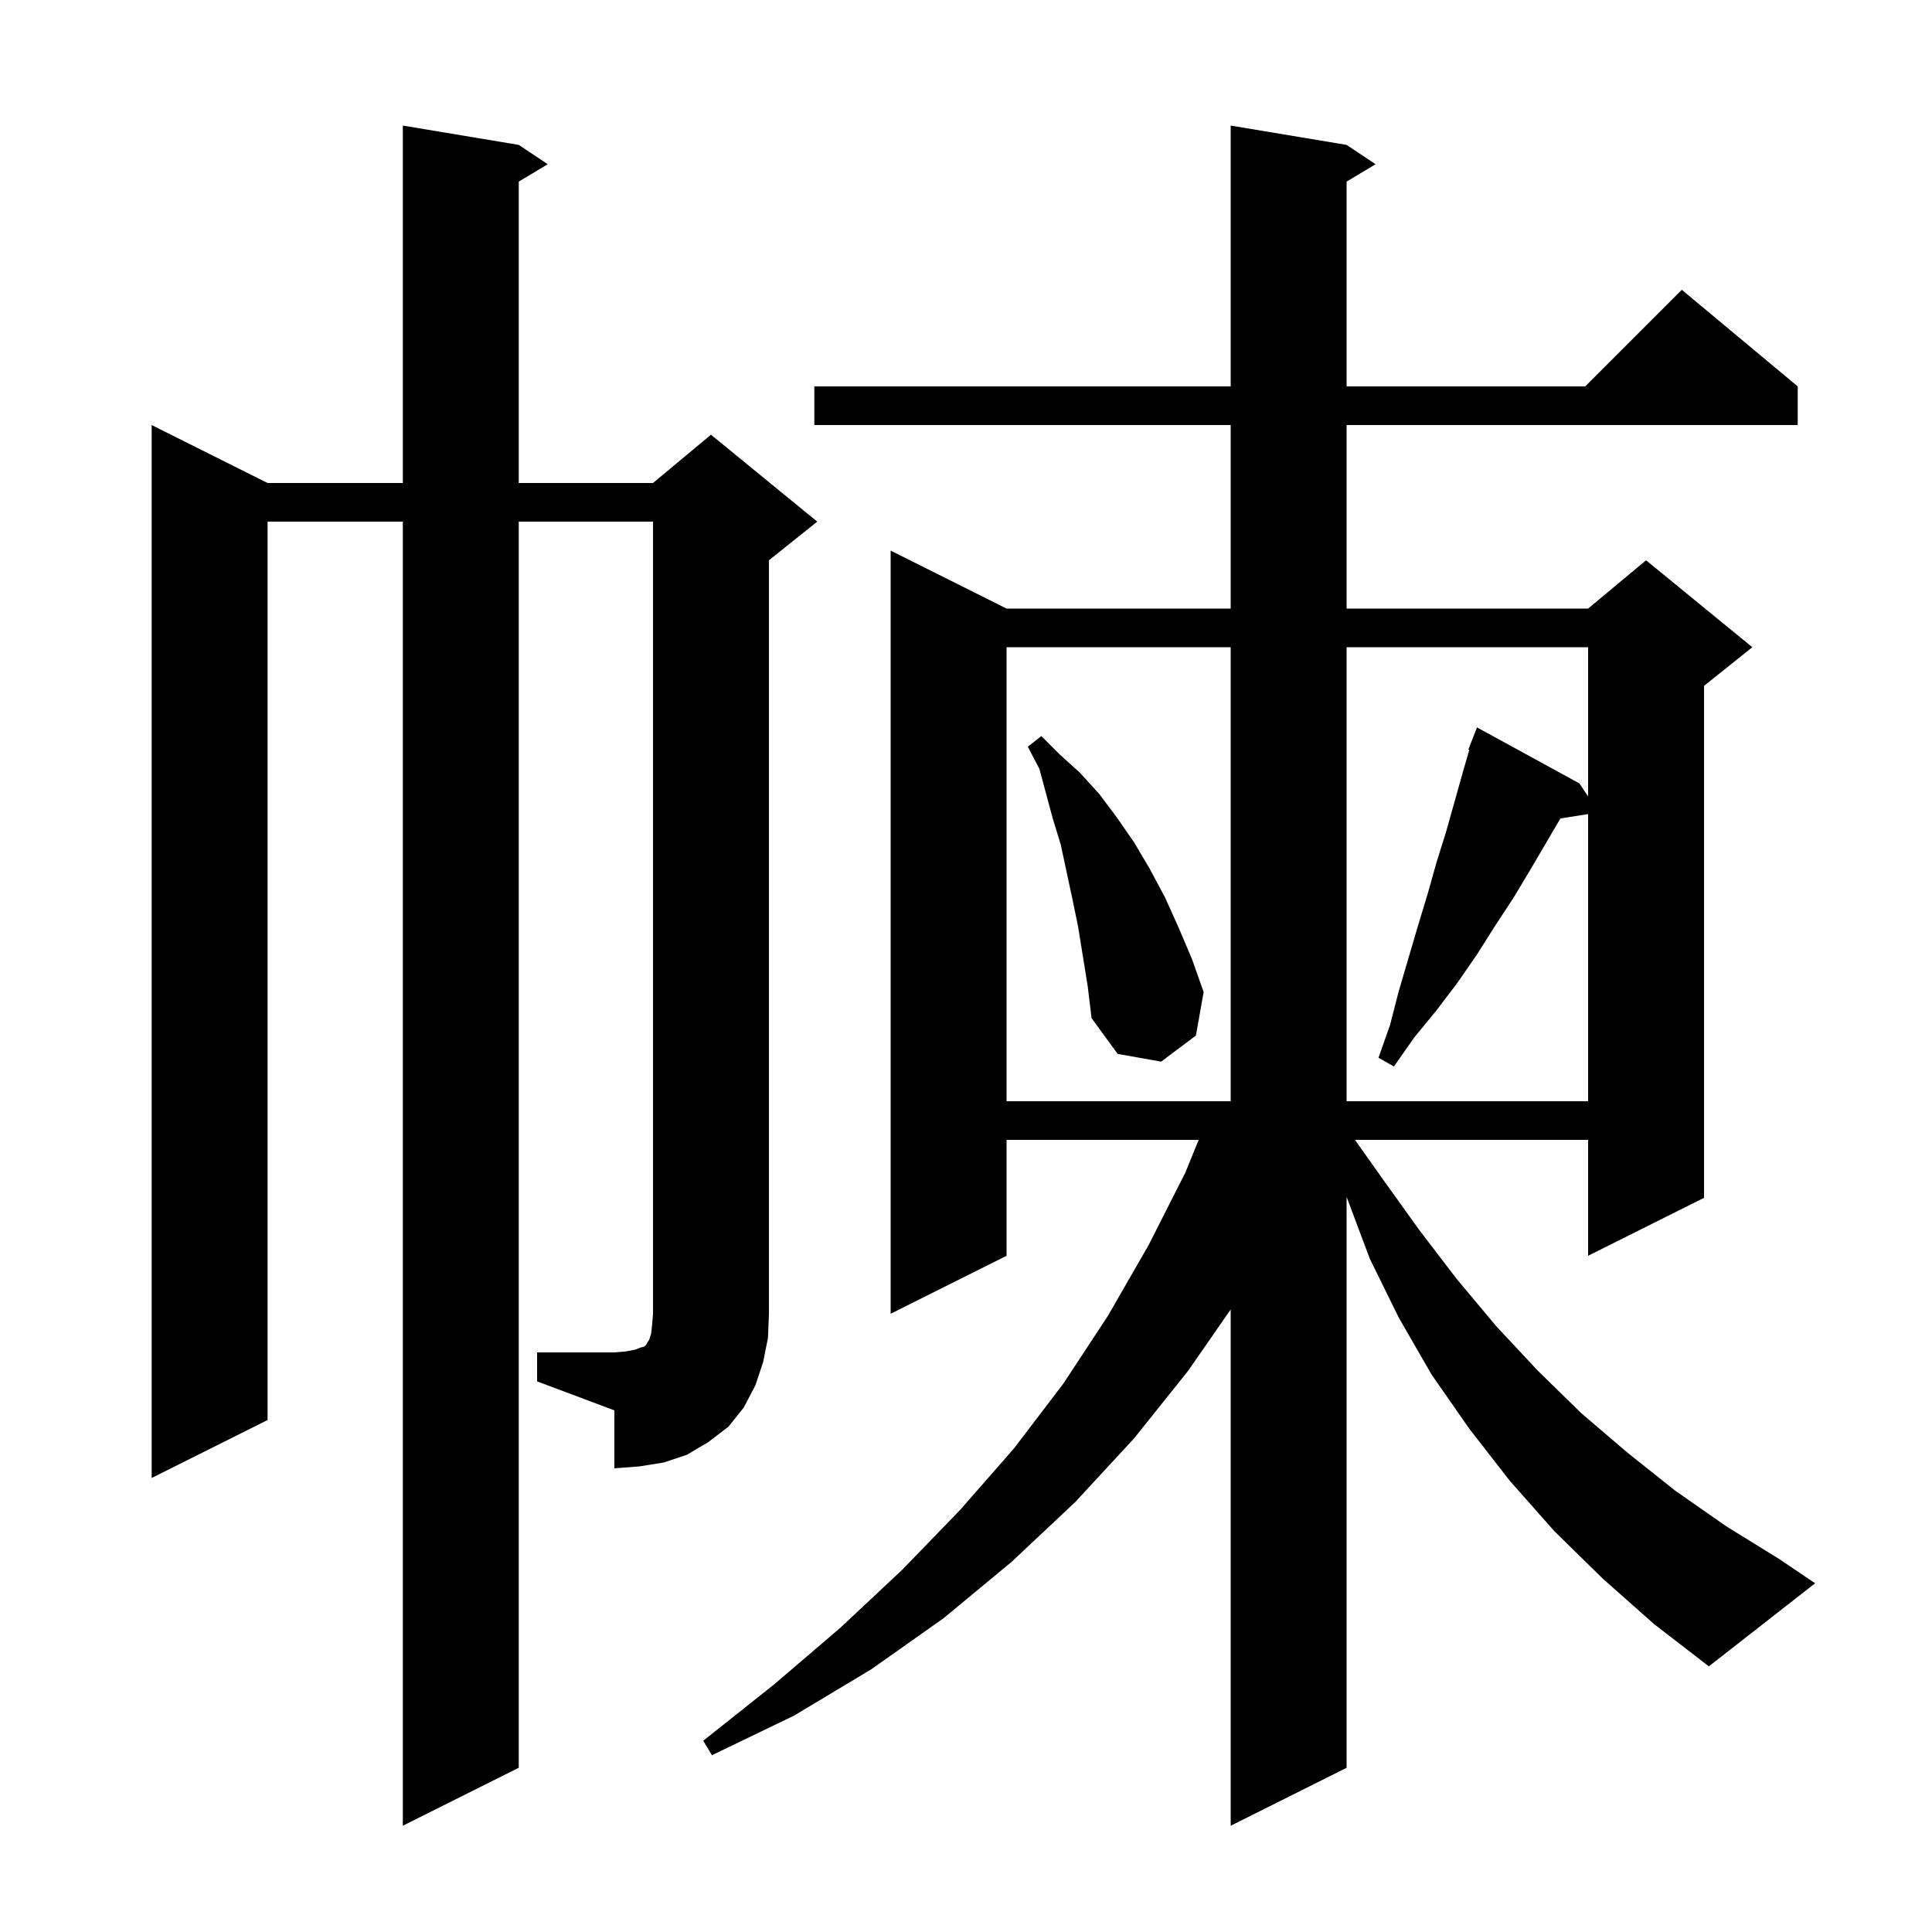 <svg xmlns="http://www.w3.org/2000/svg" xmlns:xlink="http://www.w3.org/1999/xlink" version="1.1" baseProfile="full" viewBox="0 0 200 200" width="200" height="200"><g fill="currentColor"><path d="M 165.9 163.4 L 160.9 158.5 L 156.3 153.3 L 152.1 147.9 L 148.2 142.3 L 144.8 136.4 L 141.8 130.3 L 139.4 123.9 L 139.4 183.0 L 127.4 189.0 L 127.4 135.554 L 123.0 141.9 L 117.4 148.9 L 111.3 155.5 L 104.7 161.7 L 97.7 167.5 L 90.2 172.8 L 82.2 177.6 L 73.7 181.7 L 72.8 180.2 L 80.1 174.4 L 87.0 168.5 L 93.4 162.5 L 99.4 156.3 L 105.0 149.9 L 110.1 143.2 L 114.7 136.2 L 118.9 128.9 L 122.7 121.4 L 124.085 118.0 L 104.2 118.0 L 104.2 130.0 L 92.2 136.0 L 92.2 57.0 L 104.2 63.0 L 127.4 63.0 L 127.4 44.0 L 84.3 44.0 L 84.3 40.0 L 127.4 40.0 L 127.4 13.0 L 139.4 15.0 L 142.4 17.0 L 139.4 18.8 L 139.4 40.0 L 164.1 40.0 L 174.1 30.0 L 186.1 40.0 L 186.1 44.0 L 139.4 44.0 L 139.4 63.0 L 164.4 63.0 L 170.4 58.0 L 181.4 67.0 L 176.4 71.0 L 176.4 124.0 L 164.4 130.0 L 164.4 118.0 L 140.264 118.0 L 143.1 122.0 L 146.9 127.3 L 150.8 132.4 L 154.9 137.3 L 159.2 141.9 L 163.7 146.3 L 168.5 150.4 L 173.4 154.3 L 178.7 158.0 L 184.2 161.4 L 187.9 163.9 L 176.9 172.5 L 171.2 168.1 Z M 55.6 140.0 L 63.6 140.0 L 64.8 139.9 L 65.8 139.7 L 66.3 139.5 L 66.7 139.4 L 66.9 139.2 L 67.0 139.0 L 67.2 138.7 L 67.4 138.1 L 67.5 137.2 L 67.6 136.0 L 67.6 54.0 L 53.7 54.0 L 53.7 183.0 L 41.7 189.0 L 41.7 54.0 L 27.7 54.0 L 27.7 147.0 L 15.7 153.0 L 15.7 44.0 L 27.7 50.0 L 41.7 50.0 L 41.7 13.0 L 53.7 15.0 L 56.7 17.0 L 53.7 18.8 L 53.7 50.0 L 67.6 50.0 L 73.6 45.0 L 84.6 54.0 L 79.6 58.0 L 79.6 136.0 L 79.5 138.5 L 79.0 141.0 L 78.2 143.4 L 77.0 145.7 L 75.4 147.7 L 73.3 149.3 L 71.1 150.6 L 68.7 151.4 L 66.2 151.8 L 63.6 152.0 L 63.6 146.0 L 55.6 143.0 Z M 104.2 67.0 L 104.2 114.0 L 127.4 114.0 L 127.4 67.0 Z M 139.4 67.0 L 139.4 114.0 L 164.4 114.0 L 164.4 84.274 L 161.533 84.726 L 158.5 89.9 L 156.7 92.9 L 154.8 95.8 L 152.9 98.8 L 150.9 101.7 L 148.7 104.6 L 146.4 107.4 L 144.3 110.4 L 142.7 109.5 L 143.9 106.1 L 144.8 102.6 L 146.8 95.8 L 147.8 92.5 L 148.7 89.3 L 149.7 86.1 L 151.5 79.7 L 152.101 77.631 L 152.0 77.6 L 152.9 75.3 L 163.5 81.1 L 164.4 82.45 L 164.4 67.0 Z M 111.6 95.9 L 111.0 93.0 L 109.8 87.4 L 109.0 84.8 L 107.6 79.6 L 106.4 77.3 L 107.8 76.2 L 109.7 78.1 L 111.8 80.0 L 113.8 82.2 L 115.6 84.6 L 117.4 87.2 L 119.0 89.9 L 120.6 92.9 L 122.0 96.0 L 123.4 99.3 L 124.6 102.7 L 123.8 107.2 L 120.2 109.9 L 115.7 109.1 L 113.0 105.4 L 112.6 102.1 Z "/></g></svg>
